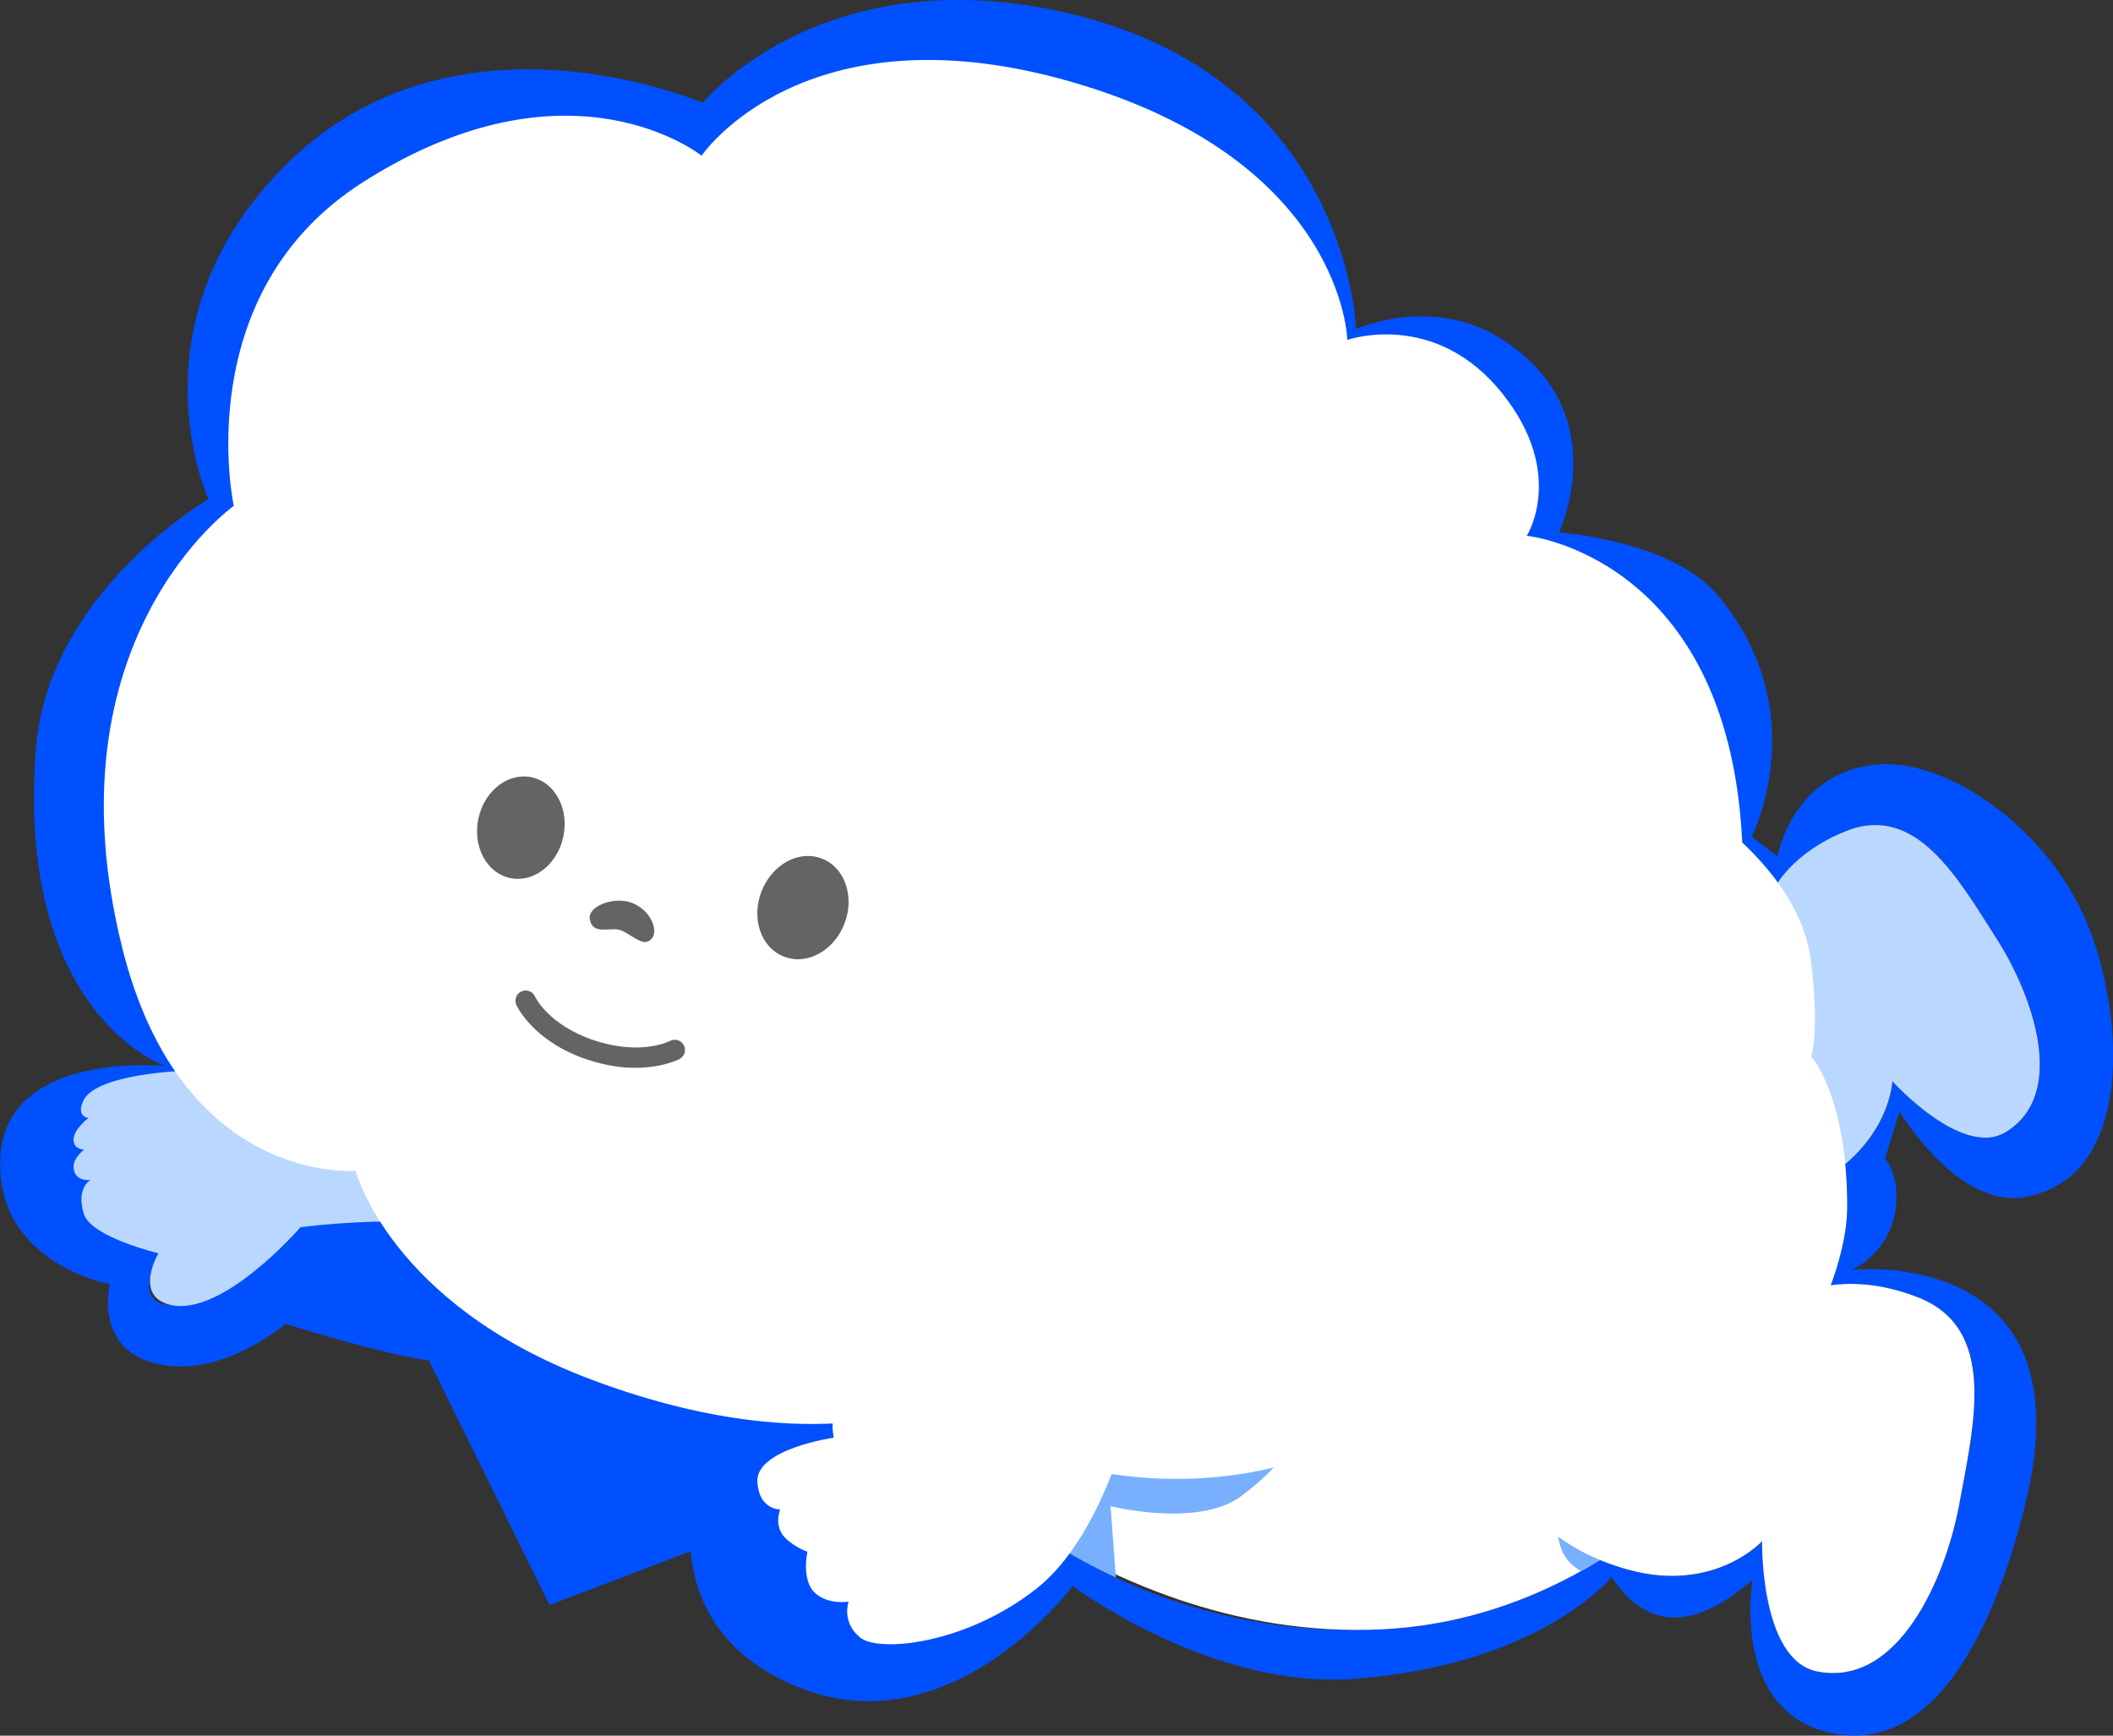 <?xml version="1.0" encoding="UTF-8"?>
<svg id="_レイヤー_2" data-name="レイヤー 2" xmlns="http://www.w3.org/2000/svg" viewBox="0 0 226.88 186.37">
  <rect x="0" y="0" width="226.88" height="186.37" fill="#333333" stroke="none"/>
  <defs>
    <style>
      .cls-1 {
        fill: #0050ff;
      }

      .cls-2 {
        fill: #fff;
      }

      .cls-3 {
        fill: #bad8ff;
      }

      .cls-4 {
        fill: #646464;
      }

      .cls-5 {
        fill: #78b0ff;
      }
    </style>
  </defs>
  <g id="Design">
    <g>
      <path class="cls-1" d="m86.42,156.83s-10.55-3.71-16.04-7.01-12.82-10.31-12.82-10.31c0,0-7.88.86-12.34-2.46-6.36-4.74-7.75-9.9-7.75-9.9,0,0-13.42,13.06-19.13,12.98-4.25-.08-1.32-5.55-1.32-5.55,0,0-8.33-2.49-6.73-13.05,1.01-6.65,15.25-5.96,15.25-5.96,0,0-8.79-19.95-8.79-32.09,0-15.64,15.88-29.31,15.88-29.31,0,0-3.91-19.36,8-29.7,11.92-10.35,34.44,1.38,34.44,1.38,0,0,9.85-13.31,33.58-9.33,27.85,4.67,28.91,28.54,28.91,28.54,0,0,9.4-7.89,16.98-2.34,10.61,7.77,7.34,16.92,7.34,16.92,0,0,10.1.81,16.83,9.64,11.96,15.68,4.69,18.39,4.69,18.39l7.51,8.49s3.86-5.55,7.4-6.95c1.09-.43,2.11-.62,3.08-.62,5.71,0,9.5,6.71,13.01,12.2,3.81,5.94,7.7,16.63,1,20.76-.69.43-1.45.61-2.23.61-4.51,0-9.96-6.05-9.96-6.05,0,0-.17,4.75-5.07,8.91.13,1.37.21,2.88.21,4.54,0,2.4-.61,5.3-1.76,8.46.59-.08,1.31-.15,2.16-.15,1.89,0,4.38.32,7.27,1.47,8.5,3.37,5.95,13.59,4.39,22.11-1.35,7.36-5.84,18.21-13.55,18.21-.56,0-1.13-.06-1.72-.18-6.13-1.23-5.91-13.98-5.91-13.98,0,0-3.4,3.72-9.67,3.72-1.41,0-2.96-.19-4.66-.65-1.09-.3-2.11-.66-3.09-1.06-6.78,4.17-14.65,7.02-23.39,7.44-1.04.05-2.07.08-3.09.08-12.81,0-23.12-3.91-30.73-8.37,0,0-17.13,8.36-23.46,2.02-6.98-6.98-4.7-11.85-4.7-11.85Zm-3.79,22.82c17.86,10.38,32.56-9.35,32.56-9.35,0,0,14.75,11.09,30.13,9.97,20.1-1.46,27.74-10.95,27.74-10.95,0,0,2.44,4.37,6.7,4.37,4.27,0,8.42-4.1,8.42-4.1,0,0-2.49,14.34,8.66,16.54s17.52-11.89,20.65-24.72c6.78-27.82-18.64-25.06-18.64-25.06,0,0,3.8-1.69,4.6-6.02.76-4.11-1.05-5.9-1.05-5.9l1.56-5.09s6.19,10.41,13.37,9.21c12.69-2.12,10.63-22,5.92-31.26-4.82-9.46-14.82-15.91-21.86-15.19-9,.92-10.53,9.87-10.53,9.87l-2.77-2.14s6.81-13.3-3.58-25.84c-4.95-5.98-17.12-6.82-17.12-6.82,0,0,6.05-12.63-5.77-20.52-7.72-5.15-16.02-1.3-16.02-1.3,0,0-.77-27.61-32.15-34.21-25.55-5.37-38.01,9.9-38.01,9.9,0,0-26.58-11.52-44.8,6.71-16.99,16.99-8.25,35.85-8.25,35.85,0,0-17.24,9.94-18.54,26.86-2.19,28.47,13.85,34,13.85,34,0,0-17.01-1.73-17.66,9.73s11.77,13.71,11.77,13.71c0,0-1.83,6.97,5.1,8.56,6.93,1.59,13.75-4.31,13.75-4.31,0,0,7.95,2.49,12.92,3.5,6.06,1.24,11.17.93,11.17.93,0,0,2.14,2.23,4.94,4.84,2.8,2.61,15.05,7.93,15.05,7.93,0,0-4.14,13.32,7.89,20.31Z"/>
      <polygon class="cls-1" points="35.05 123.78 59.01 172.34 106.38 154.27 35.05 123.78"/>
      <path class="cls-3" d="m195.83,126.67c7.15-4.43,7.36-10.57,7.36-10.57,0,0,7.51,8.33,12.19,5.45,6.7-4.13,2.81-14.82-1-20.76-4.11-6.42-8.6-14.52-16.09-11.58-5.84,2.29-7.73,6.1-7.73,6.1,0,0-15.93,7.98-16.17,14.87-.44,12.66,8.59,24.46,21.43,16.5Z"/>
      <path class="cls-3" d="m41.75,131.16c-4.77,0-9.48.61-9.48.61,0,0-8.32,9.62-13.94,8.35-4.05-.92-1.32-5.55-1.32-5.55,0,0-7.22-1.72-8-4.21-.89-2.79.71-3.66.71-3.66,0,0-1.82.25-1.82-1.46,0-.93,1.13-1.81,1.13-1.81,0,0-1.13.03-1.13-1.07,0-1.11,1.6-2.32,1.6-2.32,0,0-1.33-.08-.58-1.8,1.05-2.44,7.98-3.32,13.12-3.32,18.08,0,19.72,16.24,19.72,16.24Z"/>
      <path class="cls-2" d="m93.62,150.04s23,26.45,54.78,24.91c30.07-1.46,49.94-31.64,49.94-45.4,0-11.87-3.87-16.12-3.87-16.12,0,0,.95-2.76-.05-10.39-1.54-11.75-17.19-19.57-17.19-19.57l-65.6,27.69-18.01,38.88Z"/>
      <path class="cls-5" d="m139.92,153.41s-2.03,3.89-6.74,7.3c-4.62,3.35-13.94,1.02-13.94,1.02l.58,7.67c-3.95-1.84-7.36-3.92-10.21-5.97l7.23-11.42,23.07,1.39Z"/>
      <path class="cls-2" d="m90.5,150.47c-1.64,1.19-.97,3.9-.97,3.9,0,0-8.4,1.21-8.21,4.75.17,3.02,2.45,2.96,2.45,2.96,0,0-.73,1.78.53,3.04,1.08,1.08,2.4,1.49,2.4,1.49,0,0-.67,2.95.73,4.35s3.69,1.02,3.69,1.02c0,0-.8,2.17,1.22,3.84,2,1.66,11.37.74,18.95-5.24,8.94-7.06,11.74-25.71,11.74-25.71,0,0-7.13,3.66-13.61,4.96-6.48,1.3-10.57,2.82-10.57,2.82,0,0-4.66-4.86-8.34-2.18Z"/>
      <path class="cls-5" d="m167.67,166.4c-1.41-3.81.74-7.92.74-7.92l5.37,7.73c-1.3.88-2.65,1.71-4.05,2.48-.66-.39-1.63-1.12-2.06-2.29Z"/>
      <path class="cls-2" d="m174.88,168.56c9.23,2.51,14.32-3.07,14.32-3.07,0,0-.23,12.75,5.91,13.98,8.77,1.76,13.83-10.14,15.28-18.03,1.56-8.53,4.11-18.74-4.39-22.11-6.63-2.63-11.16-.93-11.16-.93,0,0-19.46-9.09-28.37-.18-11.09,11.09-6.68,26.23,8.42,30.34Z"/>
      <path class="cls-2" d="m163.96,57.53s21.44,2.19,23.09,32.51c1.62,29.83-25.33,44.96-25.33,44.96,0,0,.91,10.85-15.45,19.08-24.17,12.17-47.14-3.06-47.14-3.06,0,0-12.72,5.8-35.83-2.96-21.44-8.13-25.11-22.35-25.11-22.35,0,0-18.66,1.66-25.05-23.88-8.29-33.18,11.96-47.51,11.96-47.51,0,0-4.94-22.79,13.89-34.77,22.27-14.17,36.34-2.83,36.34-2.83,0,0,11-16.23,39.78-7.91,29.15,8.43,29.56,27.69,29.56,27.69,0,0,9.4-3.32,16.64,5.75,6.87,8.6,2.63,15.28,2.63,15.28Z"/>
      <g>
        <path class="cls-4" d="m85.67,103c2.11,0,4.12-1.54,5-3.82.54-1.39.59-2.88.15-4.19-.45-1.34-1.36-2.33-2.57-2.8-.47-.18-.98-.28-1.49-.28-2.11,0-4.12,1.54-5,3.82-.54,1.39-.59,2.88-.15,4.19.45,1.34,1.36,2.33,2.57,2.8.47.18.98.28,1.49.28Z"/>
        <path class="cls-4" d="m55.6,94.37c2.26,0,4.32-1.9,4.88-4.51.31-1.43.14-2.88-.49-4.09-.64-1.22-1.66-2.04-2.89-2.31-.28-.06-.56-.09-.85-.09-2.26,0-4.32,1.9-4.88,4.51-.31,1.44-.13,2.91.51,4.12.64,1.21,1.66,2.01,2.87,2.28.28.06.56.09.85.09Z"/>
        <path class="cls-4" d="m69.54,101.1c1.53-.63.45-3.53-1.94-4.24-1.89-.56-4.47.5-4.28,1.79.26,1.83,2.17.87,3.26,1.21.91.28,2.17,1.56,2.96,1.24Z"/>
        <path class="cls-4" d="m63.16,113.8c5.9,1.95,9.67-.02,9.82-.1.53-.29.73-.95.44-1.48-.29-.53-.95-.73-1.48-.45-.14.07-3.16,1.58-8.1-.05-4.98-1.65-6.39-4.69-6.4-4.72-.25-.55-.89-.8-1.45-.55-.55.25-.8.89-.55,1.45.07.16,1.82,3.96,7.72,5.91Z"/>
      </g>
    </g>
  </g>
</svg>